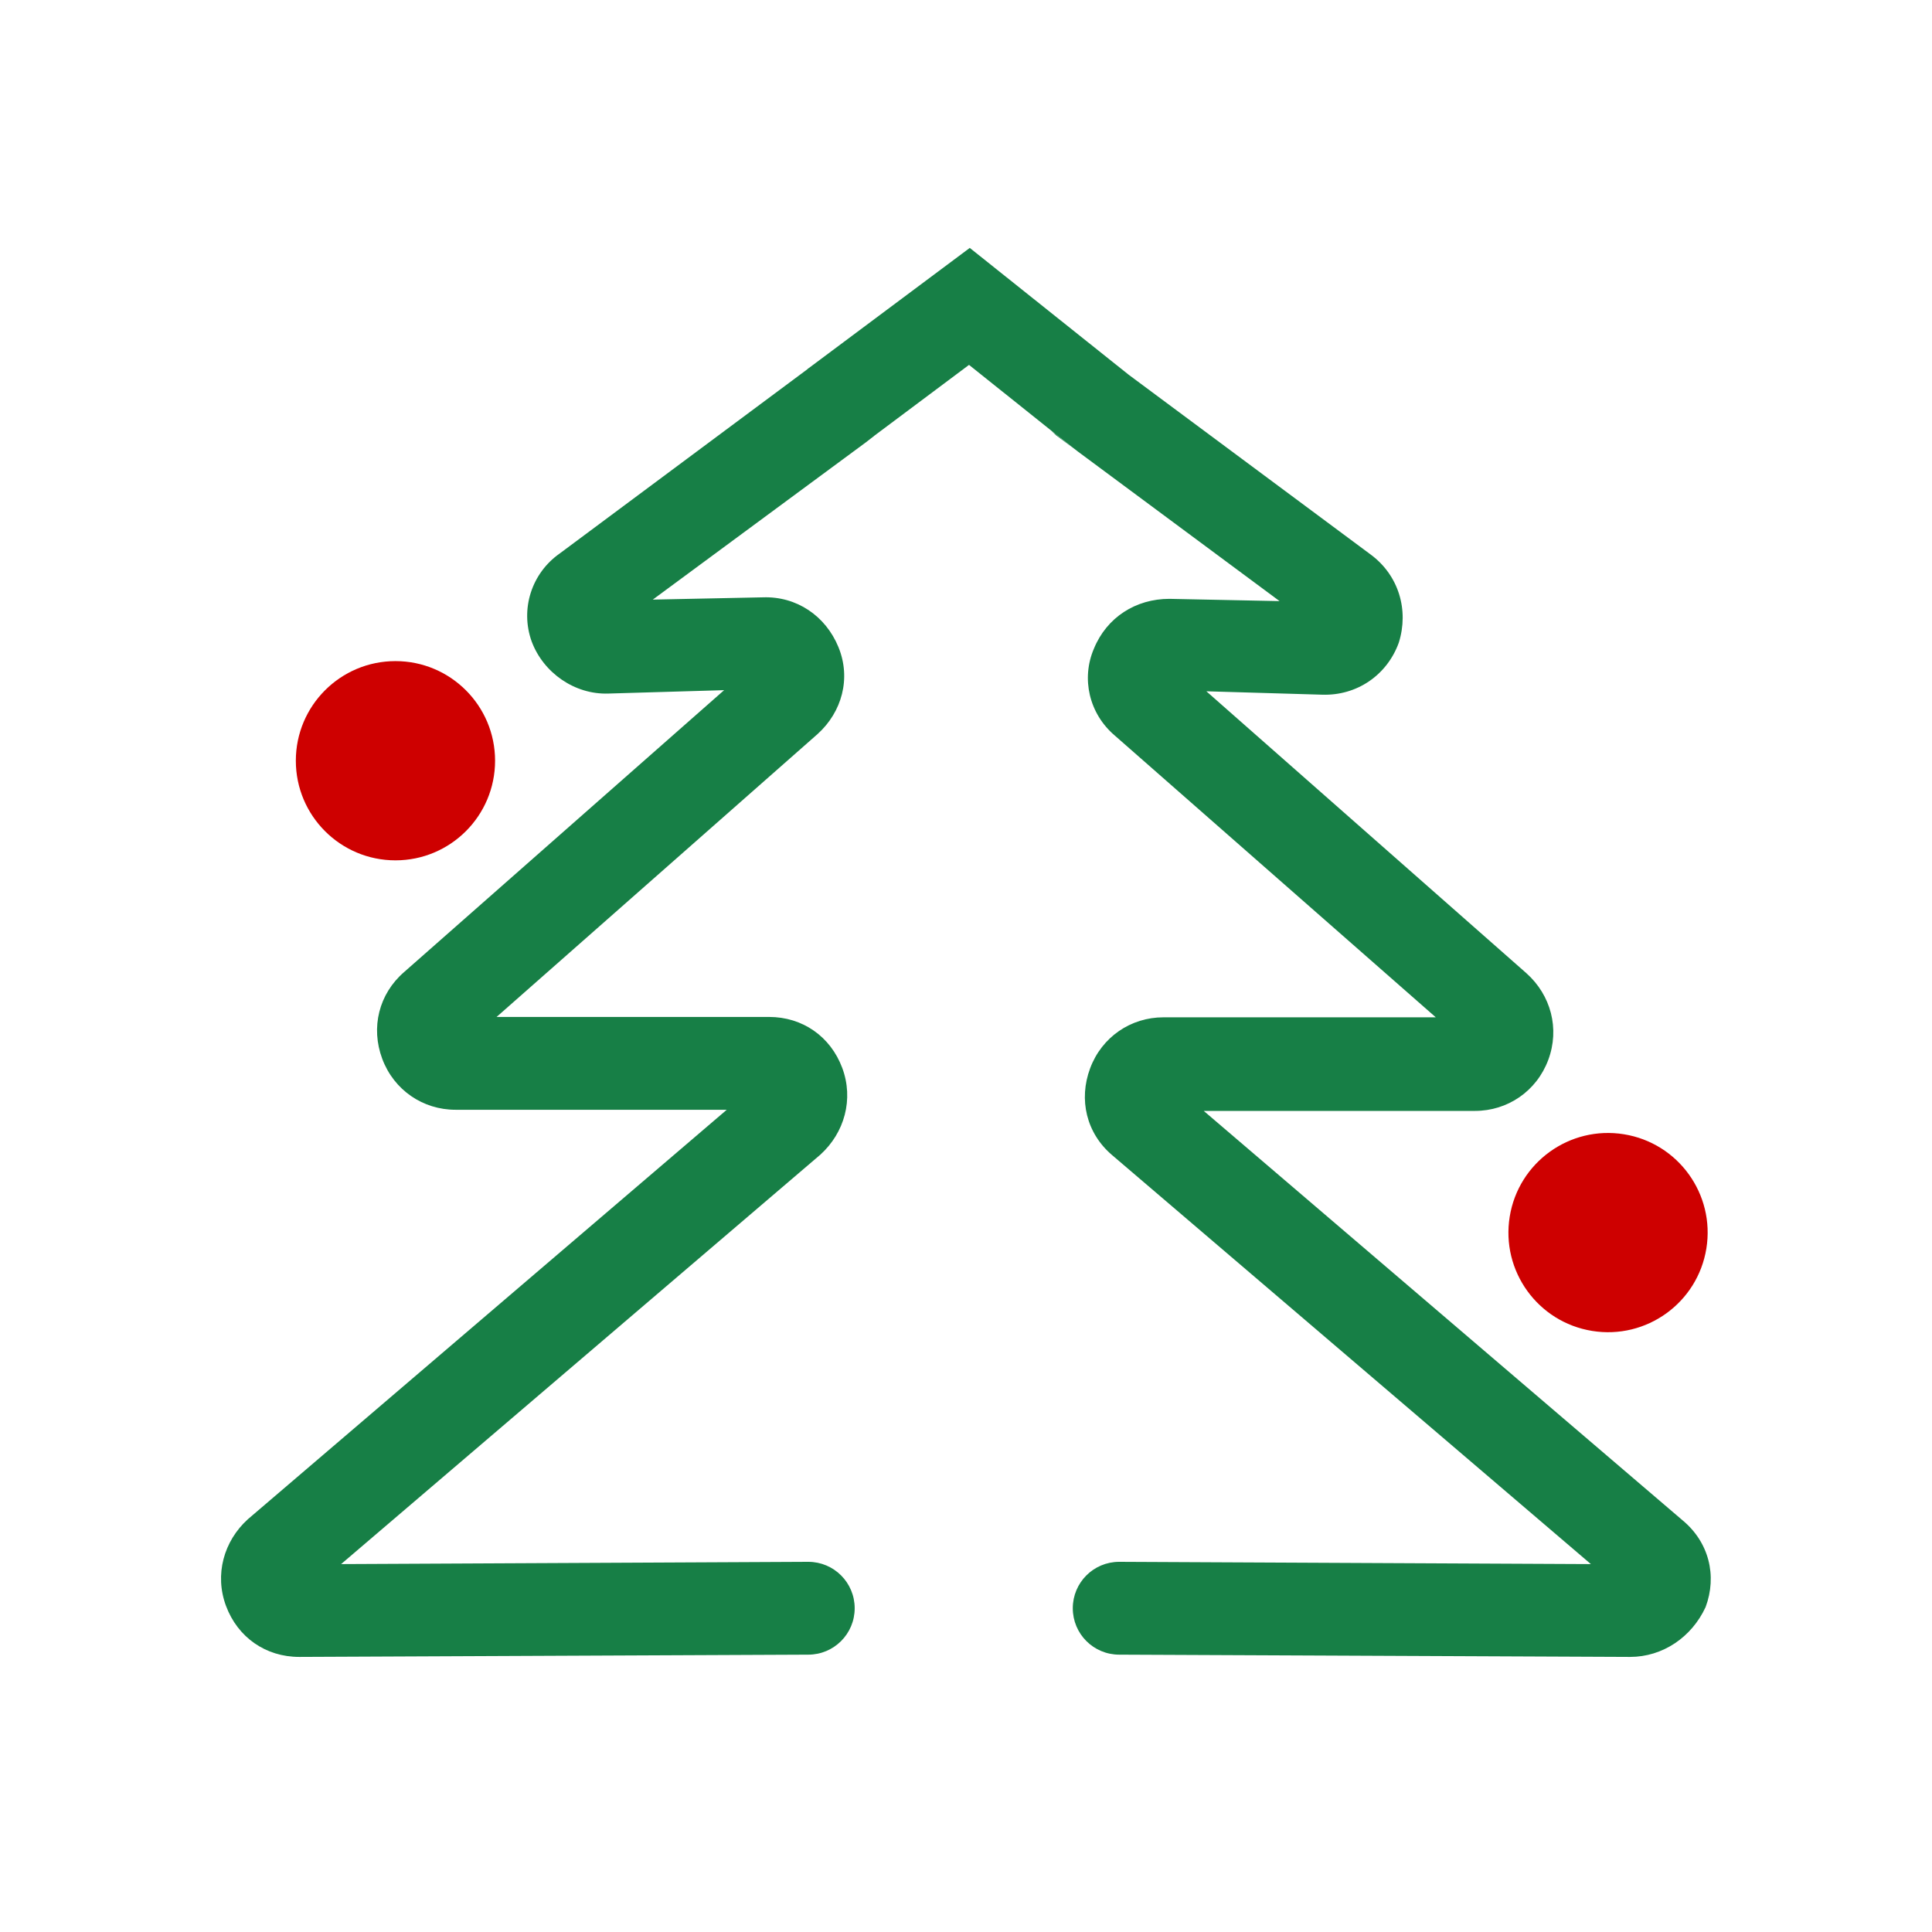 <?xml version="1.0" encoding="utf-8"?>
<!-- Generator: Adobe Illustrator 26.5.0, SVG Export Plug-In . SVG Version: 6.00 Build 0)  -->
<!DOCTYPE svg PUBLIC "-//W3C//DTD SVG 1.1//EN" "http://www.w3.org/Graphics/SVG/1.1/DTD/svg11.dtd">
<svg version="1.1" id="Warstwa_1" xmlns:x="http://ns.adobe.com/Extensibility/1.0/" xmlns:i="http://ns.adobe.com/AdobeIllustrator/10.0/" xmlns:graph="http://ns.adobe.com/Graphs/1.0/"
	 xmlns="http://www.w3.org/2000/svg" xmlns:xlink="http://www.w3.org/1999/xlink" x="0px" y="0px" viewBox="0 0 512 512"
	 style="enable-background:new 0 0 512 512;" xml:space="preserve">
<style type="text/css">
	.st0{fill:#177F46;}
	.st1{fill:#CE0000;}
</style>
<g>
	<g>
		<g>
			<path class="st0" d="M452,425.9c-3.7,8-11.4,13.2-20,13.2c-0.2,0-0.2,0-0.2,0l-135.2-0.6c-6.8,0-12.3-5.5-12.3-12.3
				c0-6.8,5.5-12.3,12.3-12.3l125,0.6L294.7,306.1c-6.8-5.8-8.9-14.7-5.8-23c3.1-8.3,10.8-13.5,19.4-13.5h72.2l-85.1-74.7
				c-6.8-5.8-8.9-15.1-5.5-23c3.4-8.3,11.1-13.2,20-13.2l29.2,0.6l-53.4-39.6l-1.3-1l-5.7-4.5l-21.9-17.5l-25,18.7l-2.3,1.8
				L173,158.9l29.2-0.6c8.9-0.3,16.6,4.9,20,13.2c3.4,8.3,0.9,17.2-5.5,23l-85.1,75h72.2c8.9,0,16.3,5.2,19.4,13.5
				c3.1,8.3,0.6,17.2-5.8,23L90.4,414.5l123.8-0.6c6.8,0,12.3,5.5,12.3,12.3c0,6.8-5.5,12.3-12.3,12.3l-134.9,0.6
				c-8.9,0-16.3-5.2-19.4-13.5c-3.1-8.3-0.6-17.2,5.8-23l126.9-108.5h-71.9c-8.6,0-16.3-5.2-19.4-13.5c-3.1-8.3-0.9-17.2,5.8-23
				l84.8-74.7l-30.7,0.9c-8.9,0.3-17.2-5.5-20.3-13.8c-3.1-8.6,0-18.1,7.4-23.3l65.6-48.8c0.2-0.2,0.3-0.3,0.5-0.4l42.6-31.8
				l42.1,33.6l64.2,47.7c7.4,5.5,10.1,14.7,7.4,23.3c-3.1,8.6-11.1,14.1-20.3,13.8l-30.7-0.9l84.8,74.7c6.5,5.8,8.9,14.7,5.8,23
				c-3.1,8.3-10.8,13.5-19.4,13.5h-71.9l126.9,108.5C452.9,408.7,455.1,417.6,452,425.9z"/>
			<path class="st0" d="M231.7,115.4c-0.1,0.1-0.2,0.2-0.2,0.2l-2.1,1.5L231.7,115.4z"/>
		</g>
	</g>
	<g>
		<g>
			<path class="st0" d="M278.6,114.1c0.6,0.6,1.2,1.3,2,1.8l3.7,2.8L278.6,114.1z"/>
		</g>
	</g>
	<g>
		<g>
			<circle class="st1" cx="104.8" cy="201.6" r="26.4"/>
		</g>
	</g>
	<g>
		<g>
			
				<ellipse transform="matrix(0.16 -0.987 0.987 0.16 35.502 695.036)" class="st1" cx="426.2" cy="326.7" rx="26.4" ry="26.4"/>
		</g>
	</g>
</g>
</svg>

